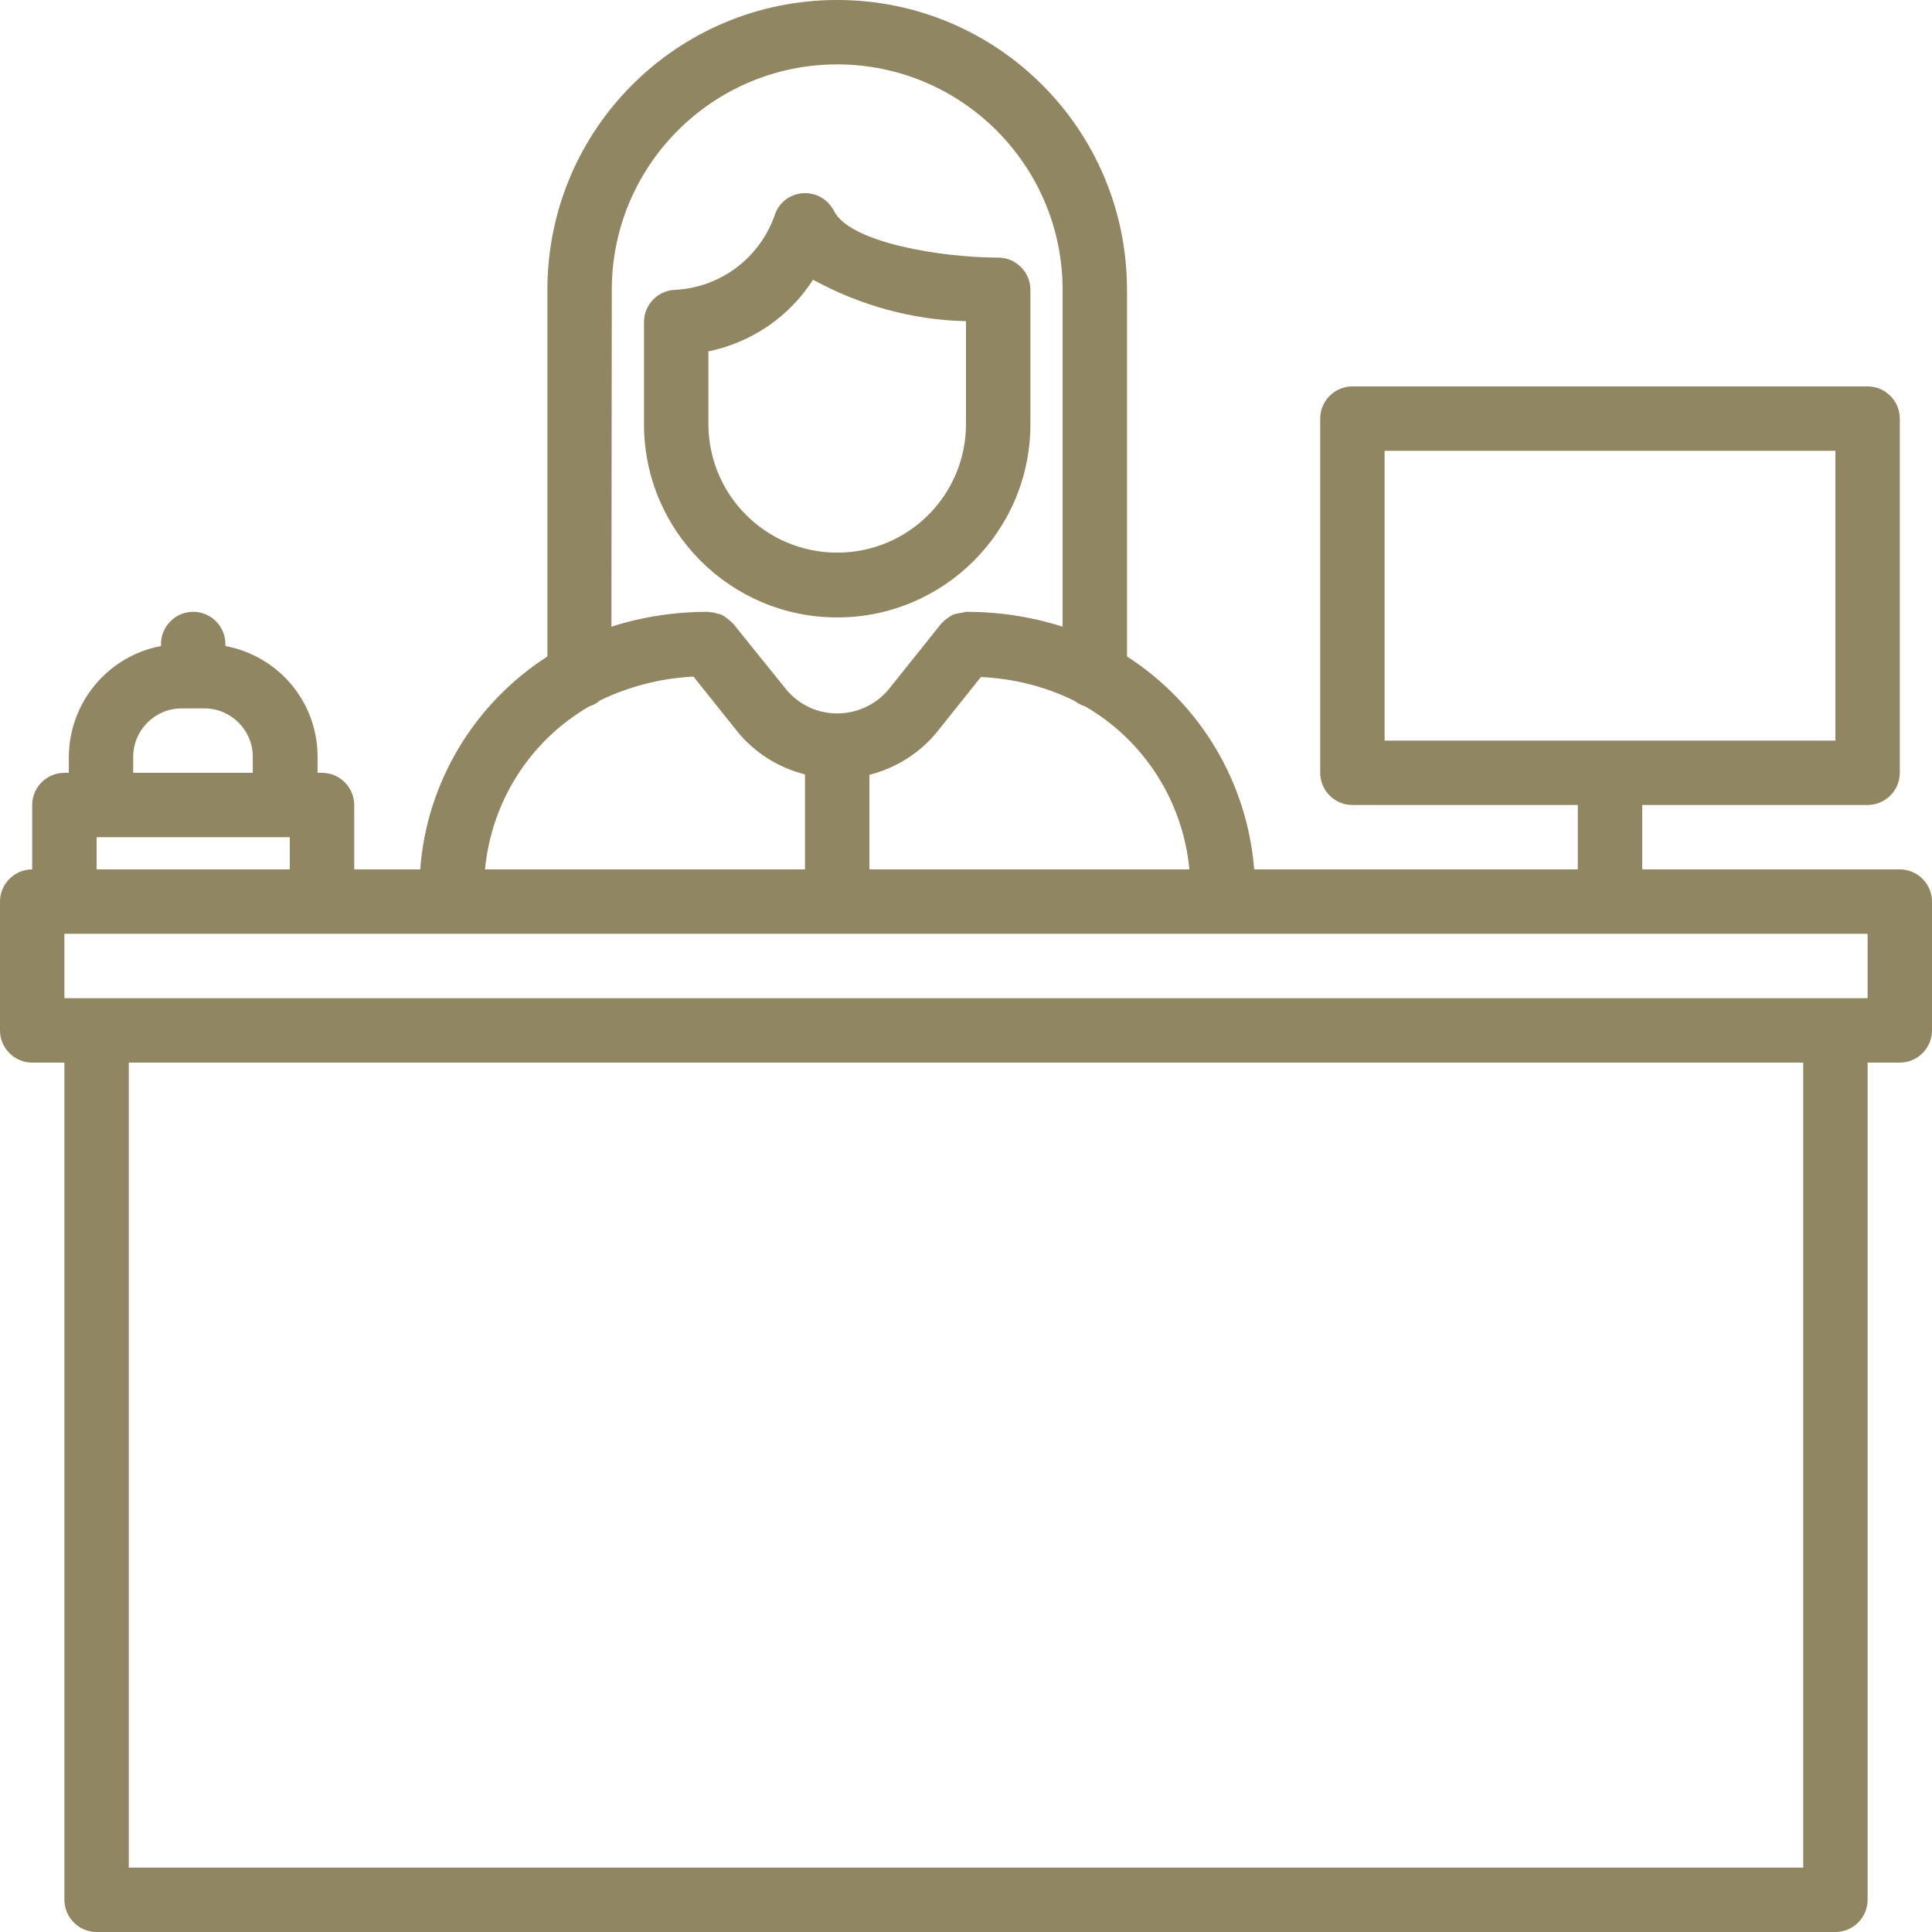 <?xml version="1.0" encoding="utf-8"?>
<!-- Generator: Adobe Illustrator 25.4.1, SVG Export Plug-In . SVG Version: 6.00 Build 0)  -->
<svg version="1.1" id="Capa_1" xmlns="http://www.w3.org/2000/svg" xmlns:xlink="http://www.w3.org/1999/xlink" x="0px" y="0px"
	 viewBox="0 0 480 480" style="enable-background:new 0 0 480 480;" xml:space="preserve">
<style type="text/css">
	.st0{fill:#908662;}
</style>
<g>
	<g>
		<path class="st0" d="M472,216h-64v-16h56c4.4,0,8-3.6,8-8v-88c0-4.4-3.6-8-8-8H336c-4.4,0-8,3.6-8,8v88c0,4.4,3.6,8,8,8h56v16
			h-80.4c-1.7-21.6-13.4-41.2-31.6-52.9V72c0-39.8-32.2-72-72-72s-72,32.2-72,72v91.1c-18.2,11.7-30,31.3-31.6,52.9H88v-16
			c0-4.4-3.6-8-8-8h-1.1v-4c0-13.5-9.6-25-22.9-27.5V160c0-4.4-3.6-8-8-8s-8,3.6-8,8v0.5c-13.2,2.5-22.8,14-22.9,27.5v4H16
			c-4.4,0-8,3.6-8,8v16c-4.4,0-8,3.6-8,8v32c0,4.4,3.6,8,8,8h8v208c0,4.4,3.6,8,8,8h432c4.4,0,8-3.6,8-8V264h8c4.4,0,8-3.6,8-8v-32
			C480,219.6,476.4,216,472,216z M344,184v-72h112v72H344z M269.6,175.5c14.7,8.5,24.3,23.6,25.9,40.5H216v-23.5
			c6.7-1.7,12.7-5.5,17-10.9l10.7-13.4c8.1,0.4,15.9,2.3,23.2,5.9C267.7,174.7,268.6,175.2,269.6,175.5z M152,72
			c0-30.9,25.1-56,56-56s56,25.1,56,56v83.7c-7.8-2.5-15.9-3.7-24-3.7c-0.2,0-0.3,0.1-0.4,0.1c-0.5,0.1-1.1,0.2-1.6,0.3
			s-1,0.2-1.4,0.4s-0.8,0.5-1.2,0.8c-0.5,0.3-0.9,0.7-1.3,1.1c-0.1,0.1-0.2,0.2-0.3,0.3l-13.2,16.5c-6,6.9-16.4,7.7-23.3,1.8
			c-0.6-0.5-1.2-1.1-1.8-1.8L182.2,155c-0.1-0.1-0.2-0.2-0.3-0.3c-0.4-0.4-0.8-0.7-1.3-1.1c-0.4-0.3-0.8-0.6-1.2-0.8
			s-0.9-0.3-1.4-0.4c-0.5-0.2-1.1-0.3-1.7-0.3c-0.1,0-0.3-0.1-0.4-0.1c-8.1,0-16.2,1.2-24,3.7L152,72L152,72z M146.4,175.5
			L146.4,175.5c1-0.3,1.9-0.8,2.7-1.5c7.3-3.5,15.1-5.5,23.2-5.9l10.7,13.4c4.3,5.4,10.3,9.2,17,10.9V216h-79.5
			C122.1,199.1,131.7,184,146.4,175.5z M33.1,188c0-6.6,5.4-12,12-12h5.7c6.6,0,12,5.4,12,12v4H33.1V188z M24,208h48v8H24V208z
			 M448,464H32V264h416V464z M464,248H16v-16h448V248z"/>
	</g>
</g>
<g>
	<g>
		<path class="st0" d="M248,64c-14.1,0-36.9-3.7-40.8-11.6c-1.5-2.9-4.5-4.6-7.7-4.4c-3.2,0.2-6,2.3-7,5.4
			C188.8,64,179.2,71.3,168,72c-4.4,0-8,3.6-8,8v25.4c0,26.5,21.5,48,48,48l0,0c26.5,0,48-21.5,48-48V72C256,67.6,252.4,64,248,64z
			 M240,105.3c0,17.7-14.3,32-32,32s-32-14.3-32-32v-18c10.7-2.2,20.1-8.6,26-17.8c11.7,6.4,24.7,10,38,10.3V105.3z"/>
	</g>
</g>
</svg>
